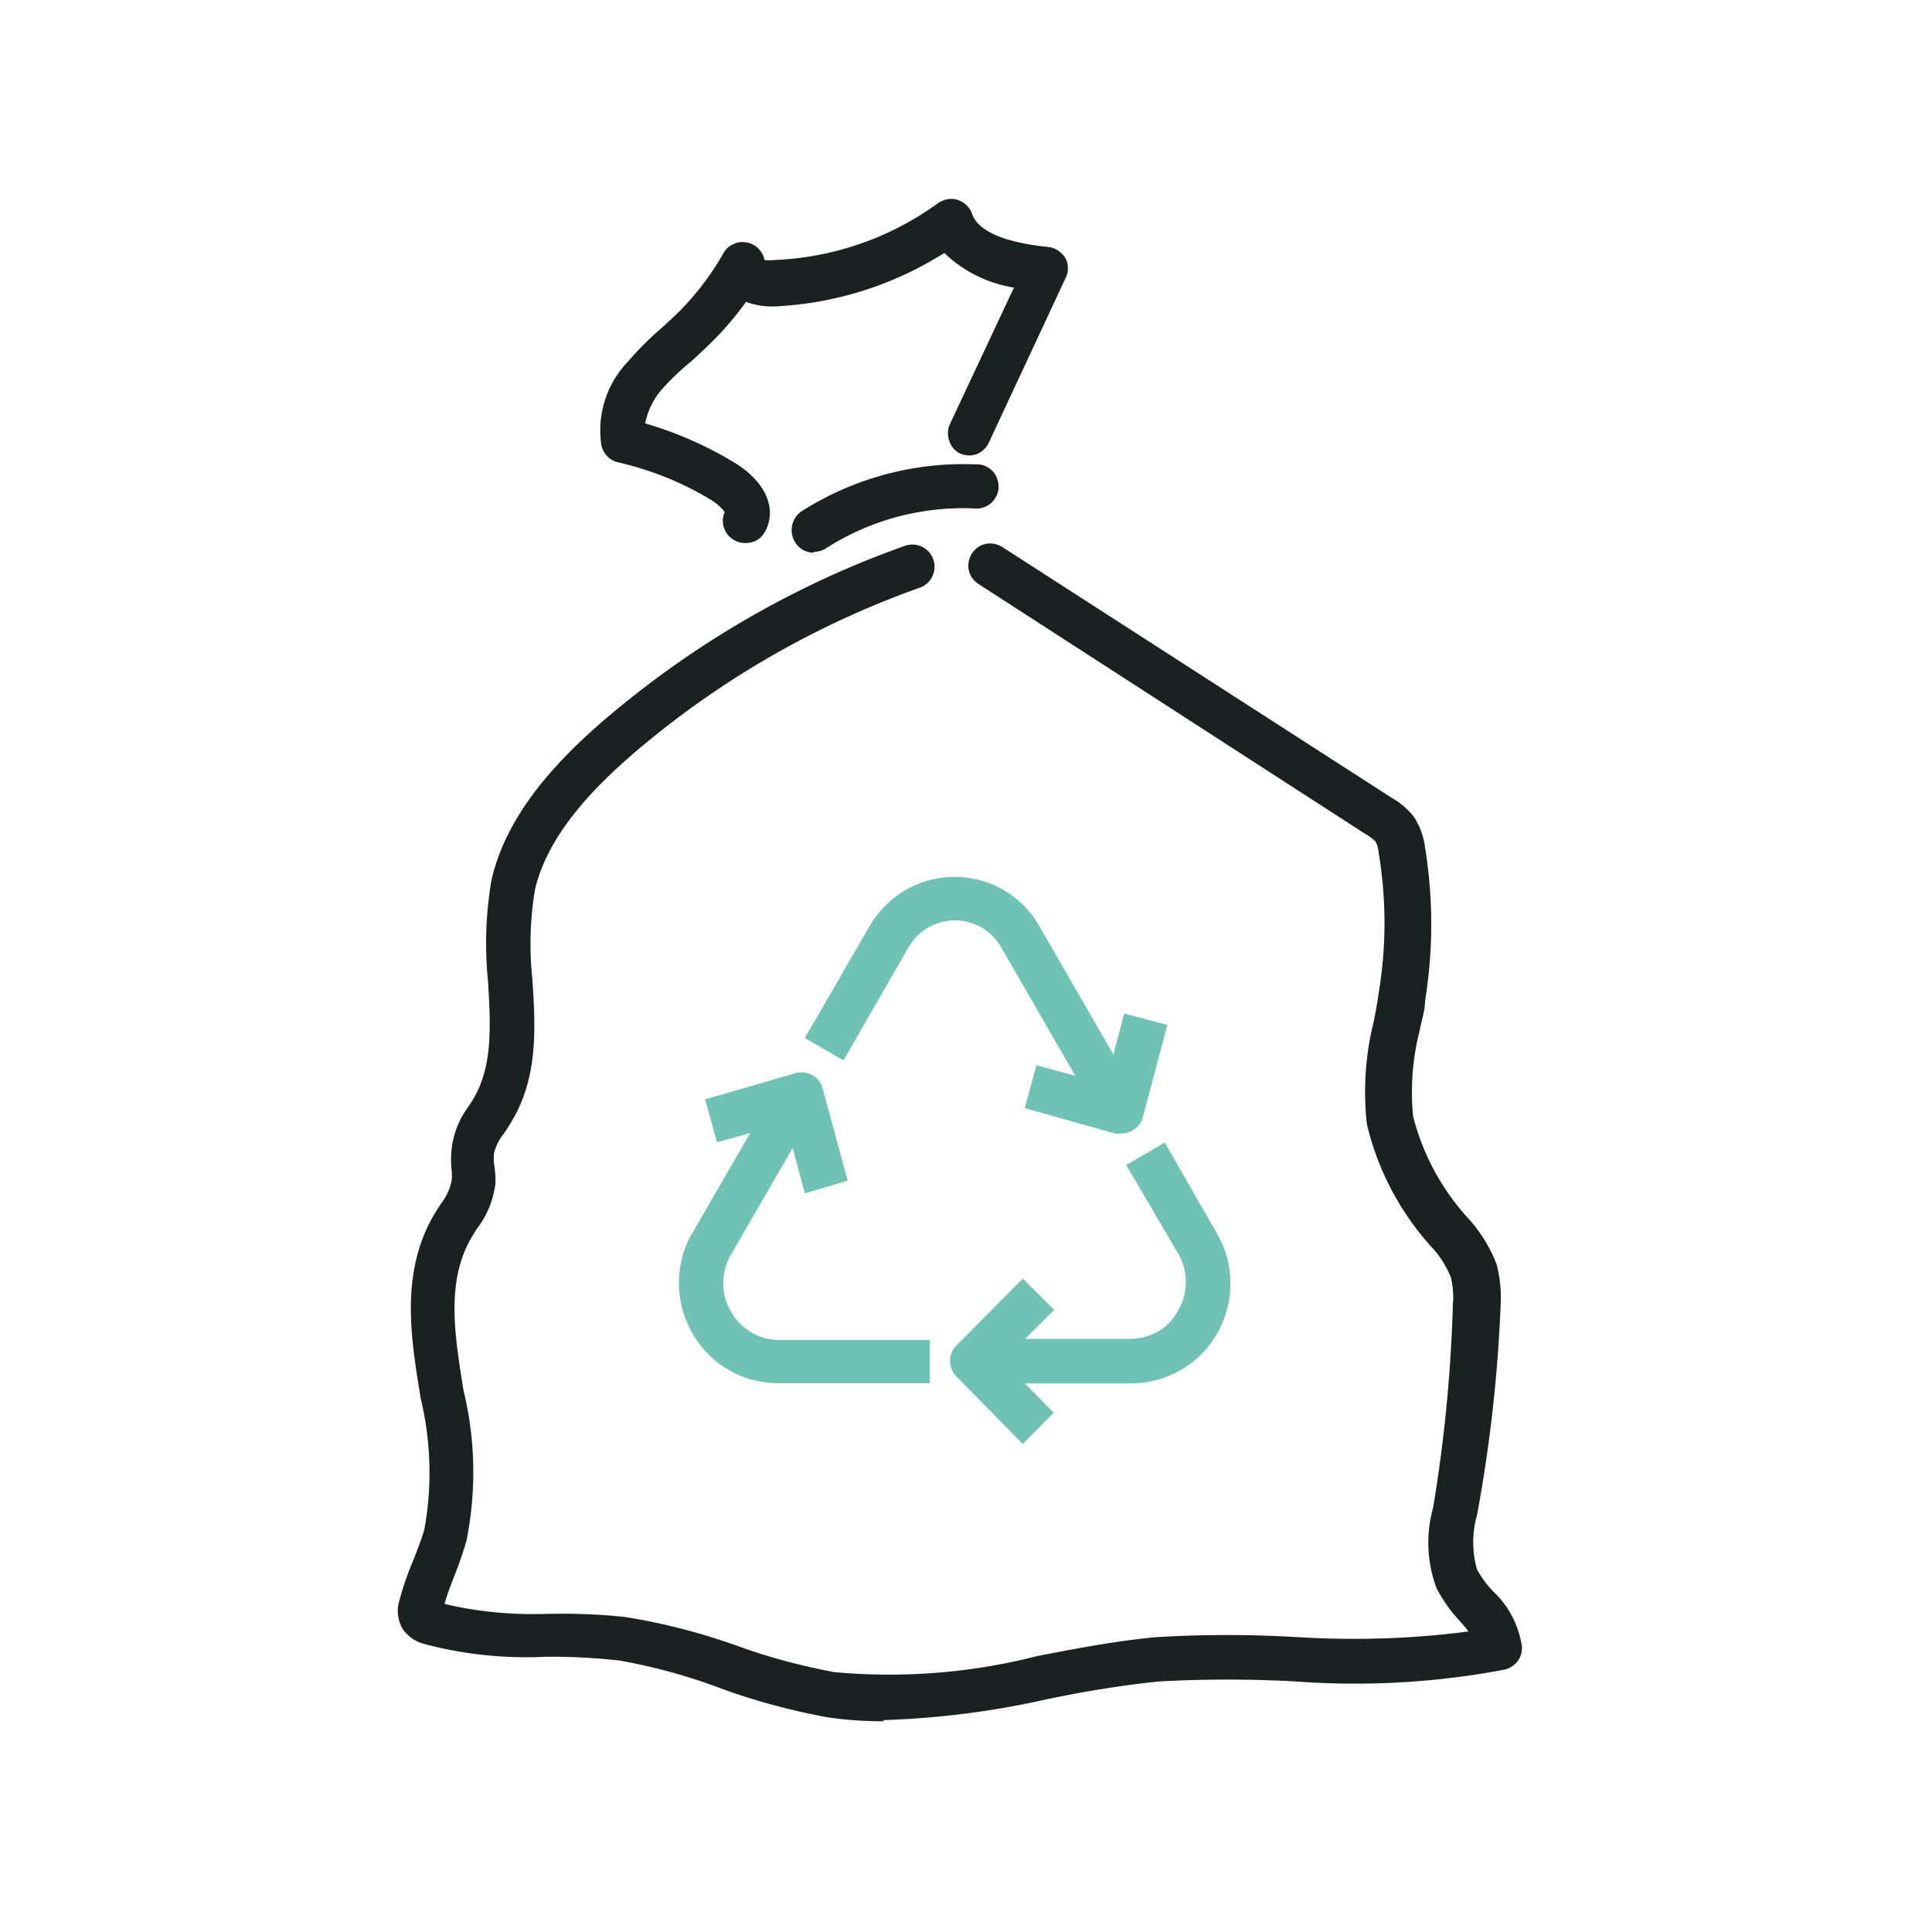<svg xmlns="http://www.w3.org/2000/svg" width="68" height="68" fill="none" viewBox="0 0 68 68"><path fill="#70C2B4" d="M39.807 48.693h-5v-1.57h5c.34 0 .67-.1.97-.27.3-.17.53-.43.69-.73.18-.3.27-.65.27-1s-.09-.7-.27-1l-1.83-3.12 1.36-.79 1.83 3.19c.32.54.48 1.15.48 1.77 0 .62-.16 1.24-.48 1.78-.3.53-.74.97-1.27 1.27-.53.3-1.13.47-1.73.47"/><path fill="#70C2B4" d="m38.727 39.393-3.46-6c-.16-.3-.4-.55-.69-.73-.29-.18-.63-.27-.97-.27-.34 0-.67.1-.97.27-.29.18-.53.43-.69.73l-2.26 3.93-1.36-.79 2.27-3.92c.3-.53.74-.97 1.26-1.28.53-.31 1.13-.47 1.74-.47.61 0 1.21.16 1.74.47.53.31.96.75 1.26 1.29l3.46 6-1.33.77Z"/><path fill="#70C2B4" d="M32.717 48.683h-5.34a3.442 3.442 0 0 1-3-1.75 3.47 3.47 0 0 1-.48-1.78c0-.63.16-1.24.48-1.77l3-5.19 1.35.78-3 5.19c-.18.3-.27.65-.27 1s.09.7.27 1c.17.3.41.55.7.72.29.18.62.27.96.28h5.34v1.52h-.01Z"/><path fill="#70C2B4" d="M39.467 39.903h-.2l-3.2-.9.41-1.51 2.44.66.65-2.48 1.52.4-.86 3.24c-.04.17-.14.32-.28.42a.77.77 0 0 1-.48.16"/><path fill="#70C2B4" d="m35.997 50.823-2.33-2.37a.806.806 0 0 1-.23-.55c0-.21.08-.4.23-.55l2.33-2.35 1.11 1.1-1.81 1.8 1.79 1.82-1.09 1.1Z"/><path fill="#70C2B4" d="m28.327 42.003-.66-2.47-2.43.67-.42-1.51 3.18-.92c.2-.06.42-.03.6.07a.74.74 0 0 1 .36.48l.88 3.23-1.51.45Z"/><path fill="#1A2121" d="M31.127 60.583c-.67 0-1.34-.04-2-.14-1.26-.23-2.5-.56-3.71-1-1.18-.45-2.39-.78-3.63-1-.85-.09-1.71-.14-2.57-.13-1.45.07-2.91-.08-4.32-.46-.28-.08-.52-.25-.7-.48a1.22 1.22 0 0 1-.18-.48c-.03-.17-.02-.35.03-.52.13-.5.3-.99.5-1.46.15-.38.29-.74.39-1.09.28-1.53.23-3.1-.13-4.61-.36-2.18-.72-4.43.48-6.48l.22-.35c.19-.24.33-.53.39-.83.01-.12.01-.24 0-.36a3.22 3.22 0 0 1 0-.76 3.1 3.1 0 0 1 .55-1.43c.06-.09.13-.18.18-.27.73-1.18.64-2.64.55-4.19-.12-1.19-.08-2.38.12-3.56.55-2.43 2.46-4.32 3.85-5.54 3.15-2.72 6.78-4.84 10.7-6.23a.78.78 0 0 1 .53 1.47c-3.74 1.33-7.2 3.34-10.2 5.94-1.22 1.07-2.9 2.73-3.35 4.7-.17 1.03-.2 2.09-.09 3.13.11 1.72.22 3.5-.78 5.1-.06.11-.14.22-.21.33-.17.2-.29.44-.36.7-.01.13-.01.25 0 .38.04.23.06.46.05.69-.07.57-.29 1.12-.64 1.58-.07.1-.13.2-.19.3-.92 1.56-.61 3.44-.29 5.42.42 1.73.45 3.53.1 5.28-.12.41-.26.82-.42 1.22-.13.34-.26.66-.35 1 1.18.28 2.39.39 3.6.35.92-.02 1.84.01 2.75.11 1.33.21 2.64.55 3.91 1 1.12.41 2.28.72 3.46.94 2.4.22 4.82.03 7.16-.57 1.36-.26 2.75-.53 4.16-.66 1.66-.1 3.34-.1 5 0 2 .12 4.01.06 6-.2-.09-.12-.2-.25-.31-.37-.32-.34-.59-.73-.81-1.14a4.57 4.57 0 0 1-.13-2.83c.4-2.37.63-4.77.7-7.18.03-.32 0-.63-.07-.94-.16-.39-.38-.75-.67-1.06a9.788 9.788 0 0 1-2.29-4.35c-.13-1.21-.05-2.44.25-3.62.06-.32.12-.63.17-1 .27-1.62.27-3.28 0-4.9a1.19 1.19 0 0 0-.11-.41c-.11-.11-.23-.2-.36-.27l-13.62-8.8a.883.883 0 0 1-.22-.21.757.757 0 0 1-.12-.58c.02-.1.06-.2.11-.28.06-.09.13-.16.21-.22a.758.758 0 0 1 .58-.12c.1.02.2.06.28.11l13.71 8.83c.3.17.57.4.78.67.21.32.34.69.39 1.07.29 1.79.29 3.62 0 5.41 0 .33-.12.67-.18 1-.26 1-.34 2.03-.24 3.06a8.396 8.396 0 0 0 1.94 3.59c.43.47.77 1.02 1 1.62.12.47.17.96.14 1.45-.1 2.47-.38 4.94-.83 7.37a3.48 3.48 0 0 0 0 1.92c.16.28.35.55.58.78.54.51.89 1.19 1 1.93.01.18-.04.37-.15.51-.11.15-.27.25-.45.3-2.42.46-4.89.6-7.35.42-1.61-.09-3.23-.09-4.84 0-1.34.14-2.68.36-4 .64-1.88.42-3.79.66-5.71.72"/><path fill="#1A2121" d="M28.647 19.453c-.13 0-.26-.03-.37-.09a.774.774 0 0 1-.28-.26.808.808 0 0 1 0-.89c.06-.09.13-.16.22-.22 1.81-1.15 3.93-1.73 6.08-1.65.11 0 .22 0 .33.04.11.04.2.1.28.17.08.07.14.17.18.27.04.1.06.21.06.32 0 .11-.03.22-.08.32a.86.86 0 0 1-.2.26.803.803 0 0 1-.62.17c-1.83-.07-3.64.42-5.18 1.41-.13.08-.27.12-.42.12"/><path fill="#1A2121" d="M26.237 19.113c-.13 0-.26-.03-.37-.09a.766.766 0 0 1-.38-.43.75.75 0 0 1 .02-.57c-.13-.17-.29-.31-.47-.42-1.01-.62-2.12-1.06-3.28-1.33a.751.751 0 0 1-.38-.21.827.827 0 0 1-.21-.39c-.08-.53-.04-1.06.12-1.57s.43-.97.8-1.36c.37-.43.77-.83 1.2-1.2.23-.21.46-.42.68-.64.58-.6 1.09-1.27 1.5-2 .08-.14.2-.25.35-.31.14-.07.3-.09.46-.06a.77.77 0 0 1 .63.62c.11.01.21.01.32 0 2.08-.08 4.09-.77 5.77-1.99.1-.07.21-.12.34-.15.12-.02.25-.02.36.02a.803.803 0 0 1 .52.5c.2.58 1.08 1 2.69 1.16a.83.83 0 0 1 .59.39c.06.11.09.23.09.36 0 .13-.03.25-.09.36l-2.7 5.79c-.09.18-.24.32-.42.39-.19.07-.39.06-.58-.02a.732.732 0 0 1-.38-.43.8.8 0 0 1 0-.57l2.27-4.84c-.92-.15-1.78-.57-2.45-1.22a12.23 12.23 0 0 1-5.92 1.88c-.36.02-.72-.03-1.06-.16-.35.49-.74.95-1.17 1.38-.24.24-.49.47-.74.7-.38.31-.73.64-1.05 1-.3.34-.5.76-.59 1.2 1.11.32 2.17.79 3.16 1.39 1.07.66 1.49 1.6 1.07 2.4-.07.13-.16.23-.28.31a.81.81 0 0 1-.41.11"/></svg>